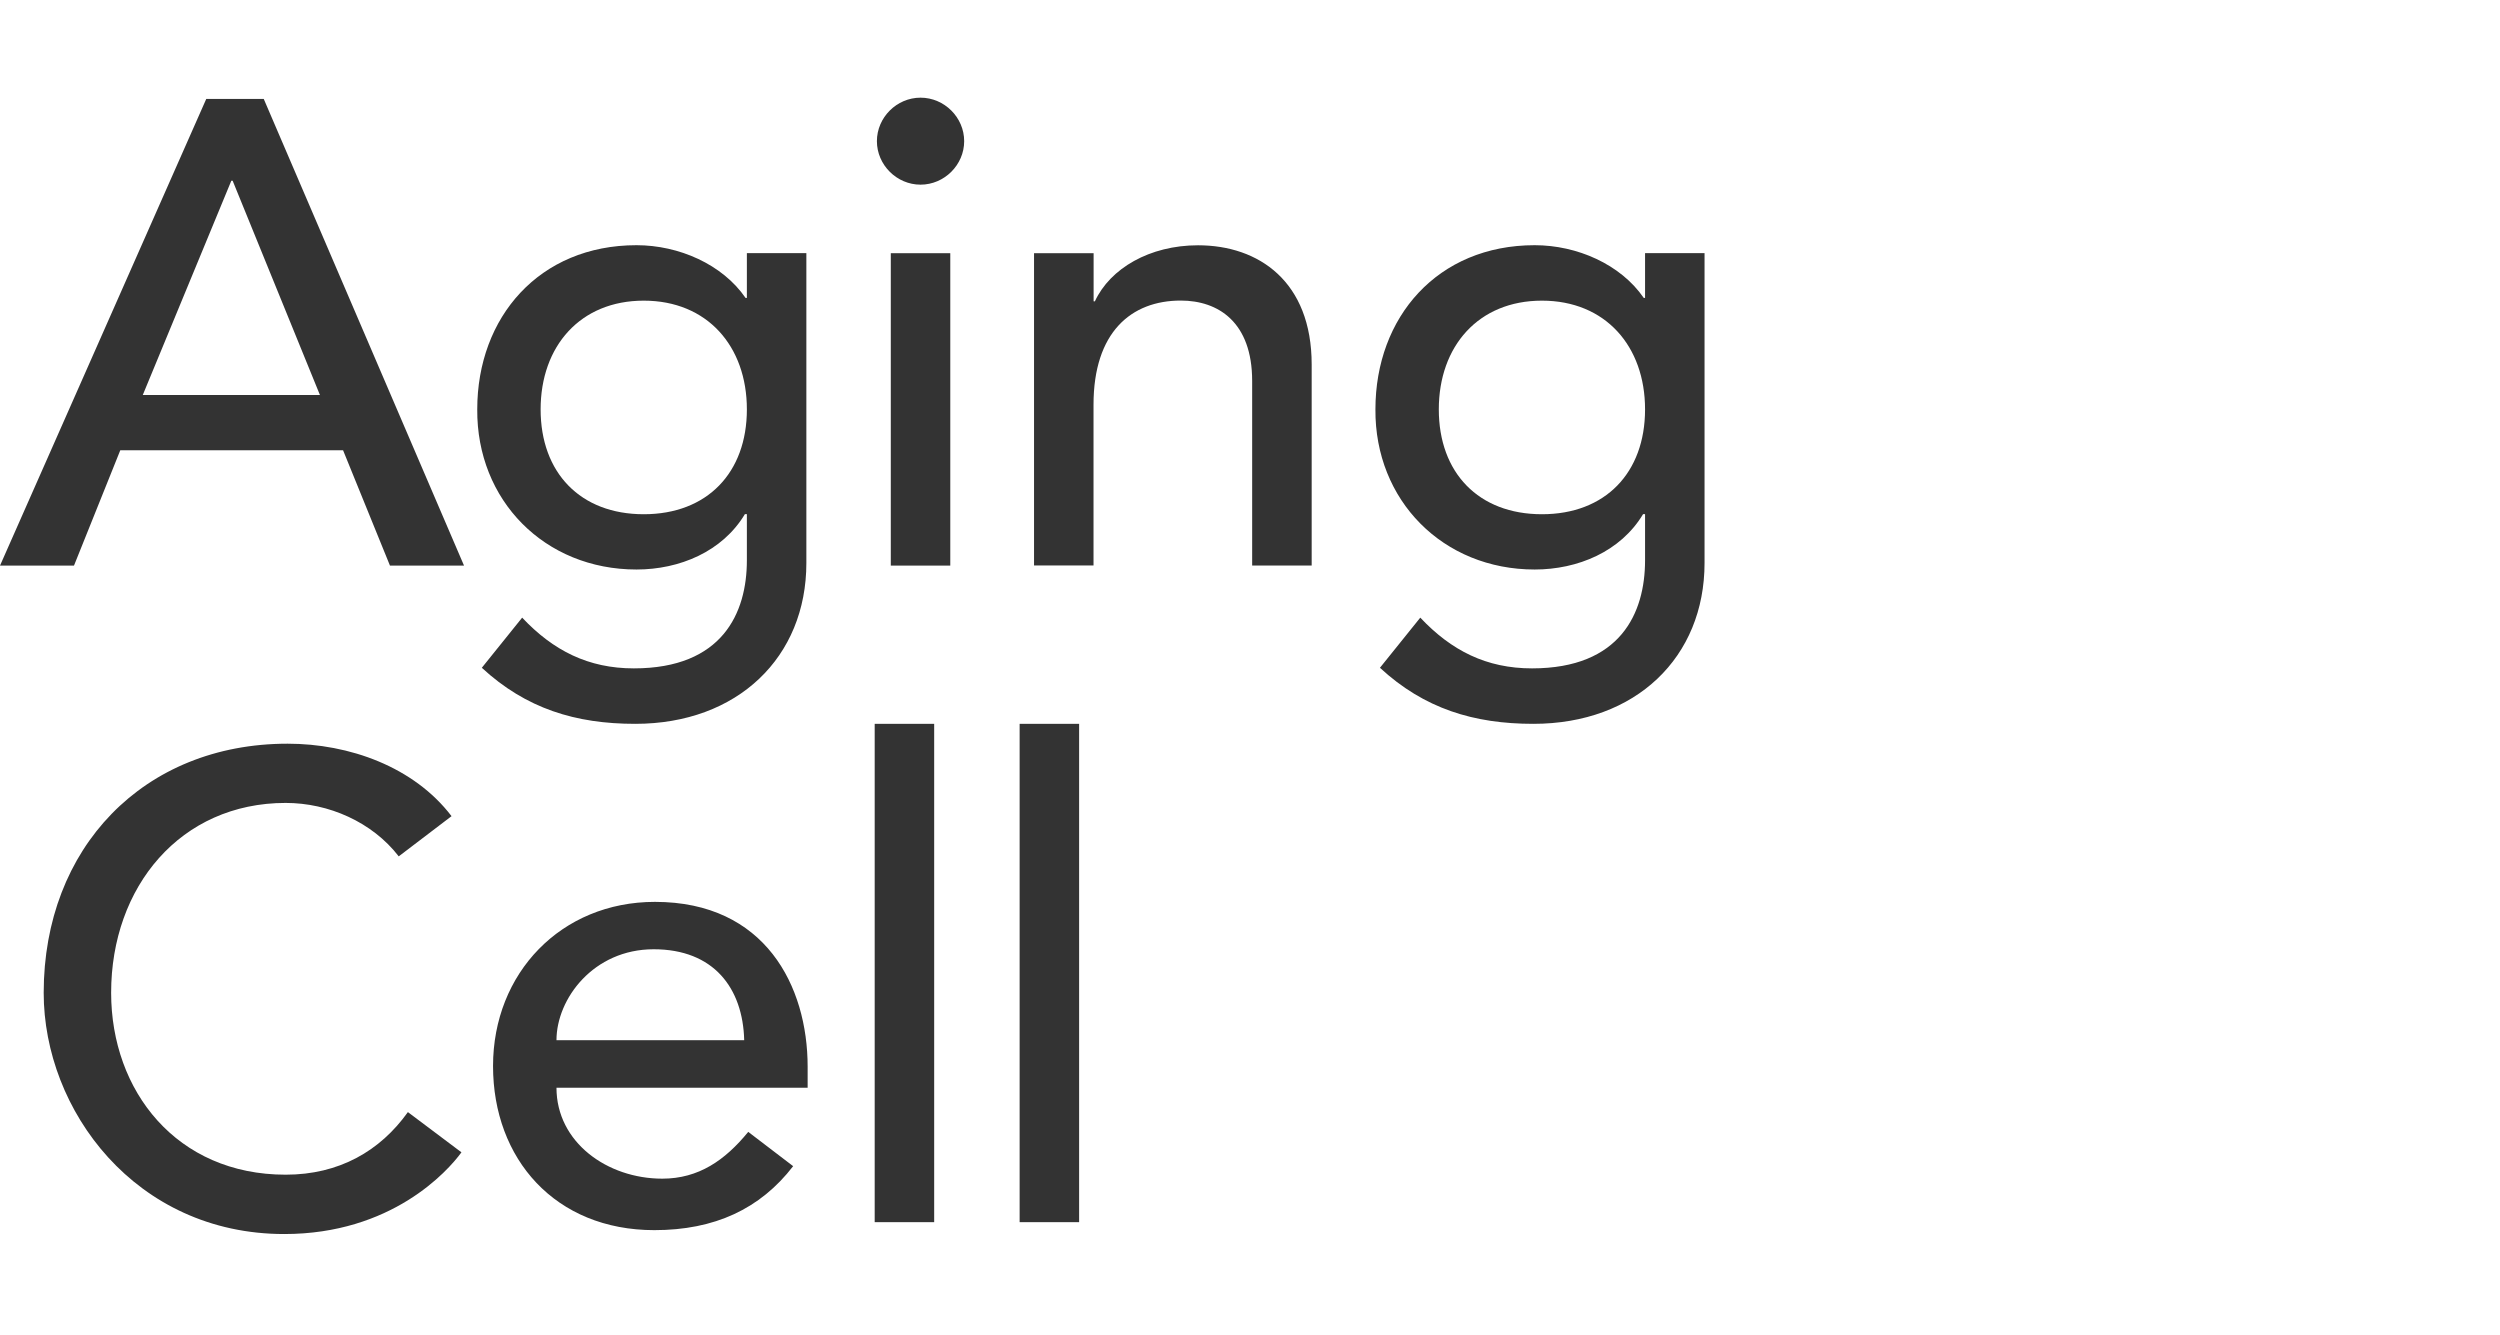 <?xml version="1.0" encoding="UTF-8" standalone="no"?>
<svg xmlns="http://www.w3.org/2000/svg" fill="none" viewBox="0 0 88 47" height="47" width="88">
<path fill="#333333" d="M11.26 13.9L8.189 6.361H8.143L5.026 13.903H11.263L11.26 13.9ZM7.26 3.483H9.284L16.334 19.91H13.727L12.076 15.849H4.234L2.604 19.91H0L7.26 3.483Z"></path>
<path fill="#333333" d="M19.03 14.411C19.03 16.639 20.426 18.101 22.66 18.101C24.893 18.101 26.29 16.639 26.29 14.411C26.29 12.184 24.893 10.583 22.66 10.583C20.426 10.583 19.03 12.184 19.03 14.411ZM28.384 19.817C28.384 23.134 25.965 25.479 22.359 25.479C20.265 25.479 18.52 24.946 16.96 23.506L18.38 21.741C19.473 22.901 20.708 23.527 22.311 23.527C25.428 23.527 26.29 21.578 26.29 19.723V18.098H26.22C25.428 19.42 23.916 20.047 22.405 20.047C19.169 20.047 16.775 17.611 16.799 14.409C16.799 11.161 18.987 8.631 22.405 8.631C23.895 8.631 25.43 9.303 26.244 10.487H26.29V8.91H28.384V19.817Z"></path>
<path fill="#333333" d="M31.356 8.912H33.45V19.91H31.356V8.912ZM32.403 3.438C33.241 3.438 33.939 4.134 33.939 4.969C33.939 5.804 33.241 6.5 32.403 6.5C31.565 6.5 30.867 5.804 30.867 4.969C30.867 4.134 31.565 3.438 32.403 3.438Z"></path>
<path fill="#333333" d="M38.495 8.912V10.607H38.54C39.075 9.448 40.471 8.634 42.17 8.634C44.31 8.634 46.171 9.911 46.171 12.832V19.908H44.076V13.41C44.076 11.346 42.89 10.58 41.563 10.58C39.818 10.58 38.492 11.694 38.492 14.245V19.905H36.398V8.912H38.495Z"></path>
<path fill="#333333" d="M50.646 14.411C50.646 16.639 52.042 18.101 54.276 18.101C56.51 18.101 57.906 16.639 57.906 14.411C57.906 12.184 56.51 10.583 54.276 10.583C52.042 10.583 50.646 12.184 50.646 14.411ZM60 19.817C60 23.134 57.581 25.479 53.973 25.479C51.879 25.479 50.133 24.946 48.574 23.506L49.994 21.741C51.087 22.901 52.322 23.527 53.927 23.527C57.044 23.527 57.906 21.578 57.906 19.723V18.098H57.836C57.044 19.42 55.532 20.047 54.021 20.047C50.788 20.047 48.391 17.611 48.415 14.409C48.415 11.161 50.603 8.631 54.021 8.631C55.511 8.631 57.047 9.303 57.86 10.487H57.906V8.91H60V19.817Z"></path>
<path fill="#333333" d="M14.034 30.142C13.102 28.935 11.566 28.263 10.055 28.263C6.355 28.263 3.912 31.211 3.912 34.945C3.912 38.402 6.215 41.349 10.055 41.349C11.939 41.349 13.381 40.514 14.358 39.146L16.243 40.562C15.754 41.234 13.778 43.438 10.006 43.438C4.771 43.438 1.538 39.076 1.538 34.948C1.538 29.843 5.053 26.178 10.124 26.178C12.288 26.178 14.568 26.989 15.894 28.729L14.034 30.145V30.142Z"></path>
<path fill="#333333" d="M26.196 36.616C26.15 34.782 25.124 33.414 23.009 33.414C20.893 33.414 19.588 35.154 19.588 36.616H26.196ZM19.588 38.287C19.588 40.212 21.379 41.489 23.312 41.489C24.593 41.489 25.522 40.841 26.338 39.842L27.919 41.049C26.757 42.557 25.151 43.301 23.033 43.301C19.543 43.301 17.355 40.795 17.355 37.524C17.355 34.252 19.752 31.746 23.054 31.746C26.939 31.746 28.429 34.715 28.429 37.548V38.289H19.588V38.287Z"></path>
<path fill="#333333" d="M32.883 25.479H30.789V43.02H32.883V25.479Z"></path>
<path fill="#333333" d="M37.985 25.479H35.891V43.02H37.985V25.479Z"></path>
</svg>
